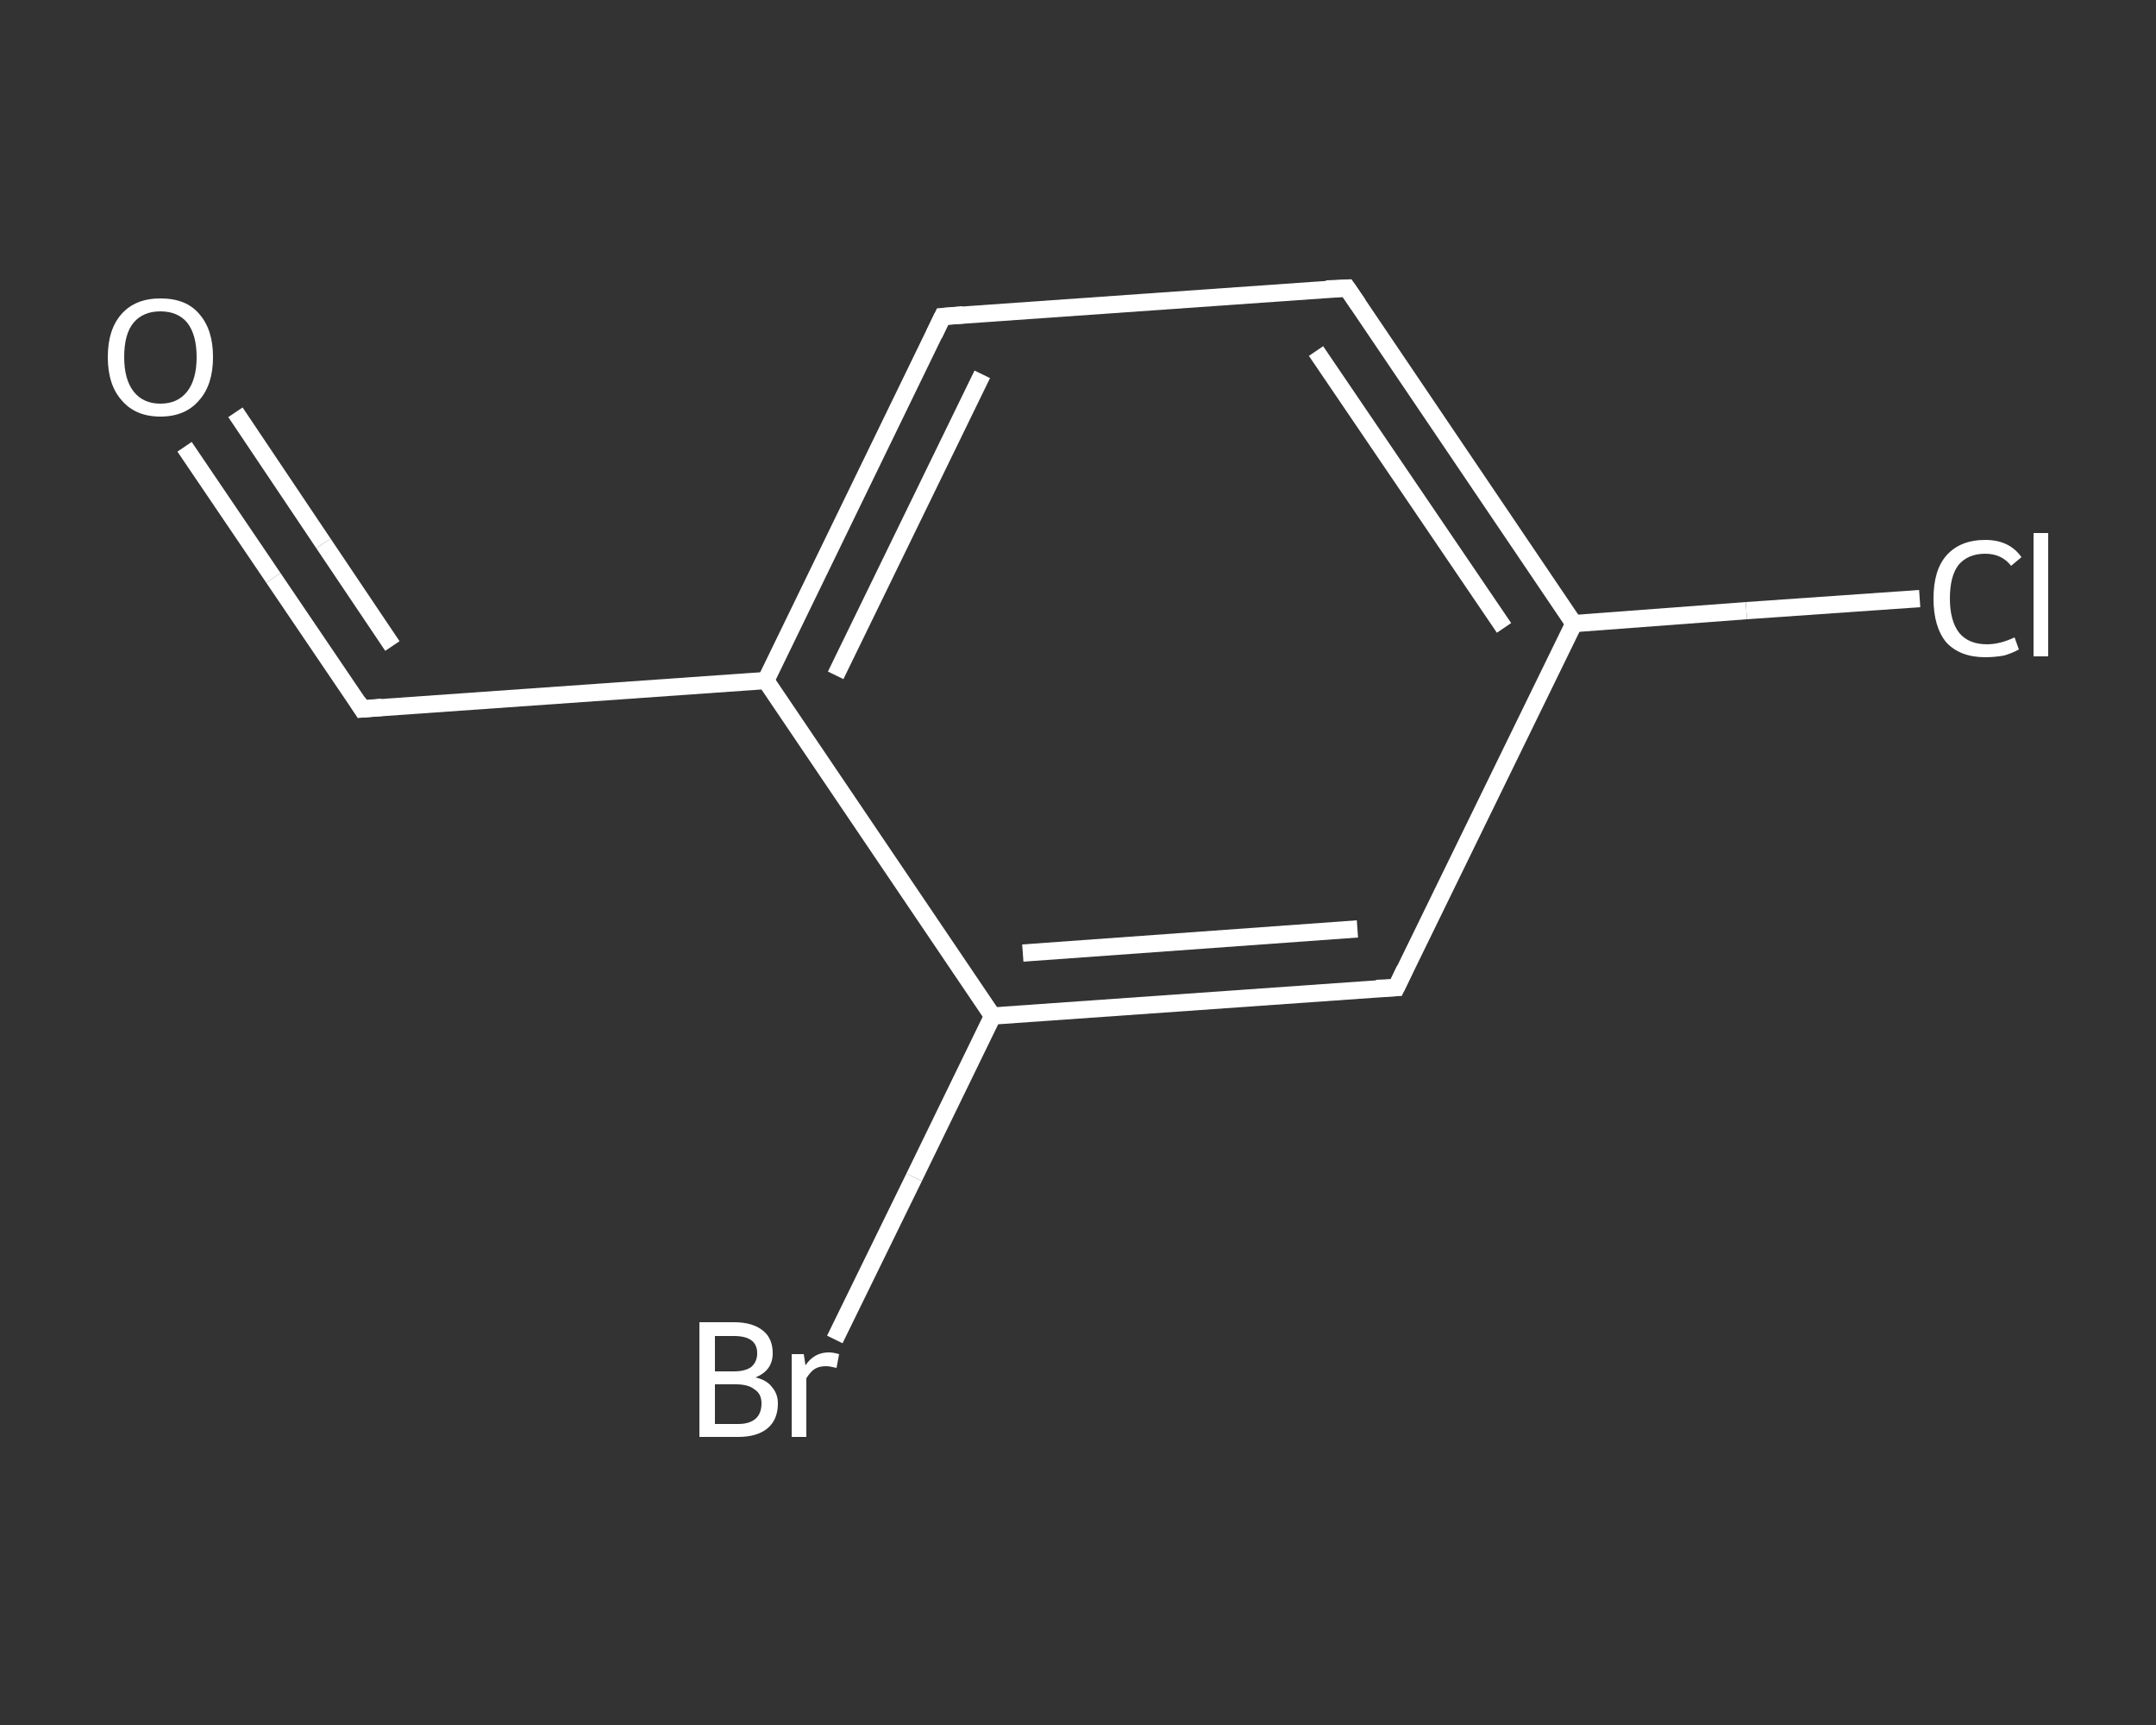 <?xml version='1.0' encoding='iso-8859-1'?>
<svg version='1.1' baseProfile='full'
              xmlns='http://www.w3.org/2000/svg'
                      xmlns:rdkit='http://www.rdkit.org/xml'
                      xmlns:xlink='http://www.w3.org/1999/xlink'
                  xml:space='preserve'
width='250px' height='200px' viewBox='0 0 250 200'>
<rect x="0" y="0" width="250" height="200" fill="#333333" stroke="none"/>
<!-- END OF HEADER -->
<rect style='opacity:1.0;fill:transparent;stroke:none' width='250.0' height='200.0' x='0.0' y='0.0'> </rect>
<path class='bond-0 atom-0 atom-1' d='M 21.4,51.8 L 31.7,67.0' style='fill:none;fill-rule:evenodd;stroke:#FFFFFF;stroke-width:2.0px;stroke-linecap:butt;stroke-linejoin:miter;stroke-opacity:1' />
<path class='bond-0 atom-0 atom-1' d='M 31.7,67.0 L 42.0,82.2' style='fill:none;fill-rule:evenodd;stroke:#FFFFFF;stroke-width:2.0px;stroke-linecap:butt;stroke-linejoin:miter;stroke-opacity:1' />
<path class='bond-0 atom-0 atom-1' d='M 27.3,47.8 L 37.5,63.0' style='fill:none;fill-rule:evenodd;stroke:#FFFFFF;stroke-width:2.0px;stroke-linecap:butt;stroke-linejoin:miter;stroke-opacity:1' />
<path class='bond-0 atom-0 atom-1' d='M 37.5,63.0 L 45.5,74.9' style='fill:none;fill-rule:evenodd;stroke:#FFFFFF;stroke-width:2.0px;stroke-linecap:butt;stroke-linejoin:miter;stroke-opacity:1' />
<path class='bond-1 atom-1 atom-2' d='M 42.0,82.2 L 88.8,78.9' style='fill:none;fill-rule:evenodd;stroke:#FFFFFF;stroke-width:2.0px;stroke-linecap:butt;stroke-linejoin:miter;stroke-opacity:1' />
<path class='bond-2 atom-2 atom-3' d='M 88.8,78.9 L 109.3,36.7' style='fill:none;fill-rule:evenodd;stroke:#FFFFFF;stroke-width:2.0px;stroke-linecap:butt;stroke-linejoin:miter;stroke-opacity:1' />
<path class='bond-2 atom-2 atom-3' d='M 96.9,78.3 L 113.9,43.4' style='fill:none;fill-rule:evenodd;stroke:#FFFFFF;stroke-width:2.0px;stroke-linecap:butt;stroke-linejoin:miter;stroke-opacity:1' />
<path class='bond-3 atom-3 atom-4' d='M 109.3,36.7 L 156.2,33.4' style='fill:none;fill-rule:evenodd;stroke:#FFFFFF;stroke-width:2.0px;stroke-linecap:butt;stroke-linejoin:miter;stroke-opacity:1' />
<path class='bond-4 atom-4 atom-5' d='M 156.2,33.4 L 182.5,72.3' style='fill:none;fill-rule:evenodd;stroke:#FFFFFF;stroke-width:2.0px;stroke-linecap:butt;stroke-linejoin:miter;stroke-opacity:1' />
<path class='bond-4 atom-4 atom-5' d='M 152.6,40.7 L 174.4,72.8' style='fill:none;fill-rule:evenodd;stroke:#FFFFFF;stroke-width:2.0px;stroke-linecap:butt;stroke-linejoin:miter;stroke-opacity:1' />
<path class='bond-5 atom-5 atom-6' d='M 182.5,72.3 L 202.5,70.8' style='fill:none;fill-rule:evenodd;stroke:#FFFFFF;stroke-width:2.0px;stroke-linecap:butt;stroke-linejoin:miter;stroke-opacity:1' />
<path class='bond-5 atom-5 atom-6' d='M 202.5,70.8 L 222.6,69.4' style='fill:none;fill-rule:evenodd;stroke:#FFFFFF;stroke-width:2.0px;stroke-linecap:butt;stroke-linejoin:miter;stroke-opacity:1' />
<path class='bond-6 atom-5 atom-7' d='M 182.5,72.3 L 161.9,114.5' style='fill:none;fill-rule:evenodd;stroke:#FFFFFF;stroke-width:2.0px;stroke-linecap:butt;stroke-linejoin:miter;stroke-opacity:1' />
<path class='bond-7 atom-7 atom-8' d='M 161.9,114.5 L 115.1,117.8' style='fill:none;fill-rule:evenodd;stroke:#FFFFFF;stroke-width:2.0px;stroke-linecap:butt;stroke-linejoin:miter;stroke-opacity:1' />
<path class='bond-7 atom-7 atom-8' d='M 157.4,107.7 L 118.6,110.5' style='fill:none;fill-rule:evenodd;stroke:#FFFFFF;stroke-width:2.0px;stroke-linecap:butt;stroke-linejoin:miter;stroke-opacity:1' />
<path class='bond-8 atom-8 atom-9' d='M 115.1,117.8 L 106.0,136.5' style='fill:none;fill-rule:evenodd;stroke:#FFFFFF;stroke-width:2.0px;stroke-linecap:butt;stroke-linejoin:miter;stroke-opacity:1' />
<path class='bond-8 atom-8 atom-9' d='M 106.0,136.5 L 96.8,155.3' style='fill:none;fill-rule:evenodd;stroke:#FFFFFF;stroke-width:2.0px;stroke-linecap:butt;stroke-linejoin:miter;stroke-opacity:1' />
<path class='bond-9 atom-8 atom-2' d='M 115.1,117.8 L 88.8,78.9' style='fill:none;fill-rule:evenodd;stroke:#FFFFFF;stroke-width:2.0px;stroke-linecap:butt;stroke-linejoin:miter;stroke-opacity:1' />
<path d='M 41.5,81.4 L 42.0,82.2 L 44.3,82.0' style='fill:none;stroke:#FFFFFF;stroke-width:2.0px;stroke-linecap:butt;stroke-linejoin:miter;stroke-opacity:1;' />
<path d='M 108.3,38.8 L 109.3,36.7 L 111.7,36.5' style='fill:none;stroke:#FFFFFF;stroke-width:2.0px;stroke-linecap:butt;stroke-linejoin:miter;stroke-opacity:1;' />
<path d='M 153.8,33.5 L 156.2,33.4 L 157.5,35.3' style='fill:none;stroke:#FFFFFF;stroke-width:2.0px;stroke-linecap:butt;stroke-linejoin:miter;stroke-opacity:1;' />
<path d='M 162.9,112.4 L 161.9,114.5 L 159.6,114.6' style='fill:none;stroke:#FFFFFF;stroke-width:2.0px;stroke-linecap:butt;stroke-linejoin:miter;stroke-opacity:1;' />
<path class='atom-0' d='M 12.5 41.4
Q 12.5 38.2, 14.1 36.4
Q 15.7 34.6, 18.6 34.6
Q 21.6 34.6, 23.1 36.4
Q 24.7 38.2, 24.7 41.4
Q 24.7 44.6, 23.1 46.4
Q 21.5 48.3, 18.6 48.3
Q 15.7 48.3, 14.1 46.4
Q 12.5 44.6, 12.5 41.4
M 18.6 46.8
Q 20.6 46.8, 21.7 45.4
Q 22.8 44.0, 22.8 41.4
Q 22.8 38.8, 21.7 37.4
Q 20.6 36.1, 18.6 36.1
Q 16.6 36.1, 15.5 37.4
Q 14.4 38.7, 14.4 41.4
Q 14.4 44.0, 15.5 45.4
Q 16.6 46.8, 18.6 46.8
' fill='#FFFFFF'/>
<path class='atom-6' d='M 224.2 69.4
Q 224.2 66.1, 225.7 64.4
Q 227.3 62.6, 230.2 62.6
Q 233.0 62.6, 234.4 64.6
L 233.2 65.6
Q 232.1 64.2, 230.2 64.2
Q 228.2 64.2, 227.1 65.5
Q 226.1 66.8, 226.1 69.4
Q 226.1 72.0, 227.2 73.4
Q 228.3 74.7, 230.4 74.7
Q 231.9 74.7, 233.6 73.9
L 234.1 75.3
Q 233.4 75.7, 232.4 76.0
Q 231.3 76.2, 230.2 76.2
Q 227.3 76.2, 225.7 74.5
Q 224.2 72.7, 224.2 69.4
' fill='#FFFFFF'/>
<path class='atom-6' d='M 235.8 61.8
L 237.5 61.8
L 237.5 76.1
L 235.8 76.1
L 235.8 61.8
' fill='#FFFFFF'/>
<path class='atom-9' d='M 87.6 159.7
Q 88.9 160.0, 89.5 160.8
Q 90.2 161.6, 90.2 162.7
Q 90.2 164.6, 89.0 165.6
Q 87.8 166.6, 85.6 166.6
L 81.1 166.6
L 81.1 153.3
L 85.1 153.3
Q 87.3 153.3, 88.5 154.3
Q 89.6 155.2, 89.6 156.9
Q 89.6 158.9, 87.6 159.7
M 82.9 154.9
L 82.9 159.0
L 85.1 159.0
Q 86.4 159.0, 87.1 158.5
Q 87.8 157.9, 87.8 156.9
Q 87.8 154.9, 85.1 154.9
L 82.9 154.9
M 85.6 165.1
Q 86.9 165.1, 87.6 164.5
Q 88.3 163.9, 88.3 162.7
Q 88.3 161.6, 87.5 161.1
Q 86.8 160.5, 85.3 160.5
L 82.9 160.5
L 82.9 165.1
L 85.6 165.1
' fill='#FFFFFF'/>
<path class='atom-9' d='M 93.2 157.0
L 93.4 158.3
Q 94.4 156.8, 96.1 156.8
Q 96.6 156.8, 97.3 157.0
L 97.0 158.6
Q 96.2 158.4, 95.8 158.4
Q 95.0 158.4, 94.5 158.7
Q 94.0 159.0, 93.5 159.8
L 93.5 166.6
L 91.8 166.6
L 91.8 157.0
L 93.2 157.0
' fill='#FFFFFF'/>
</svg>

